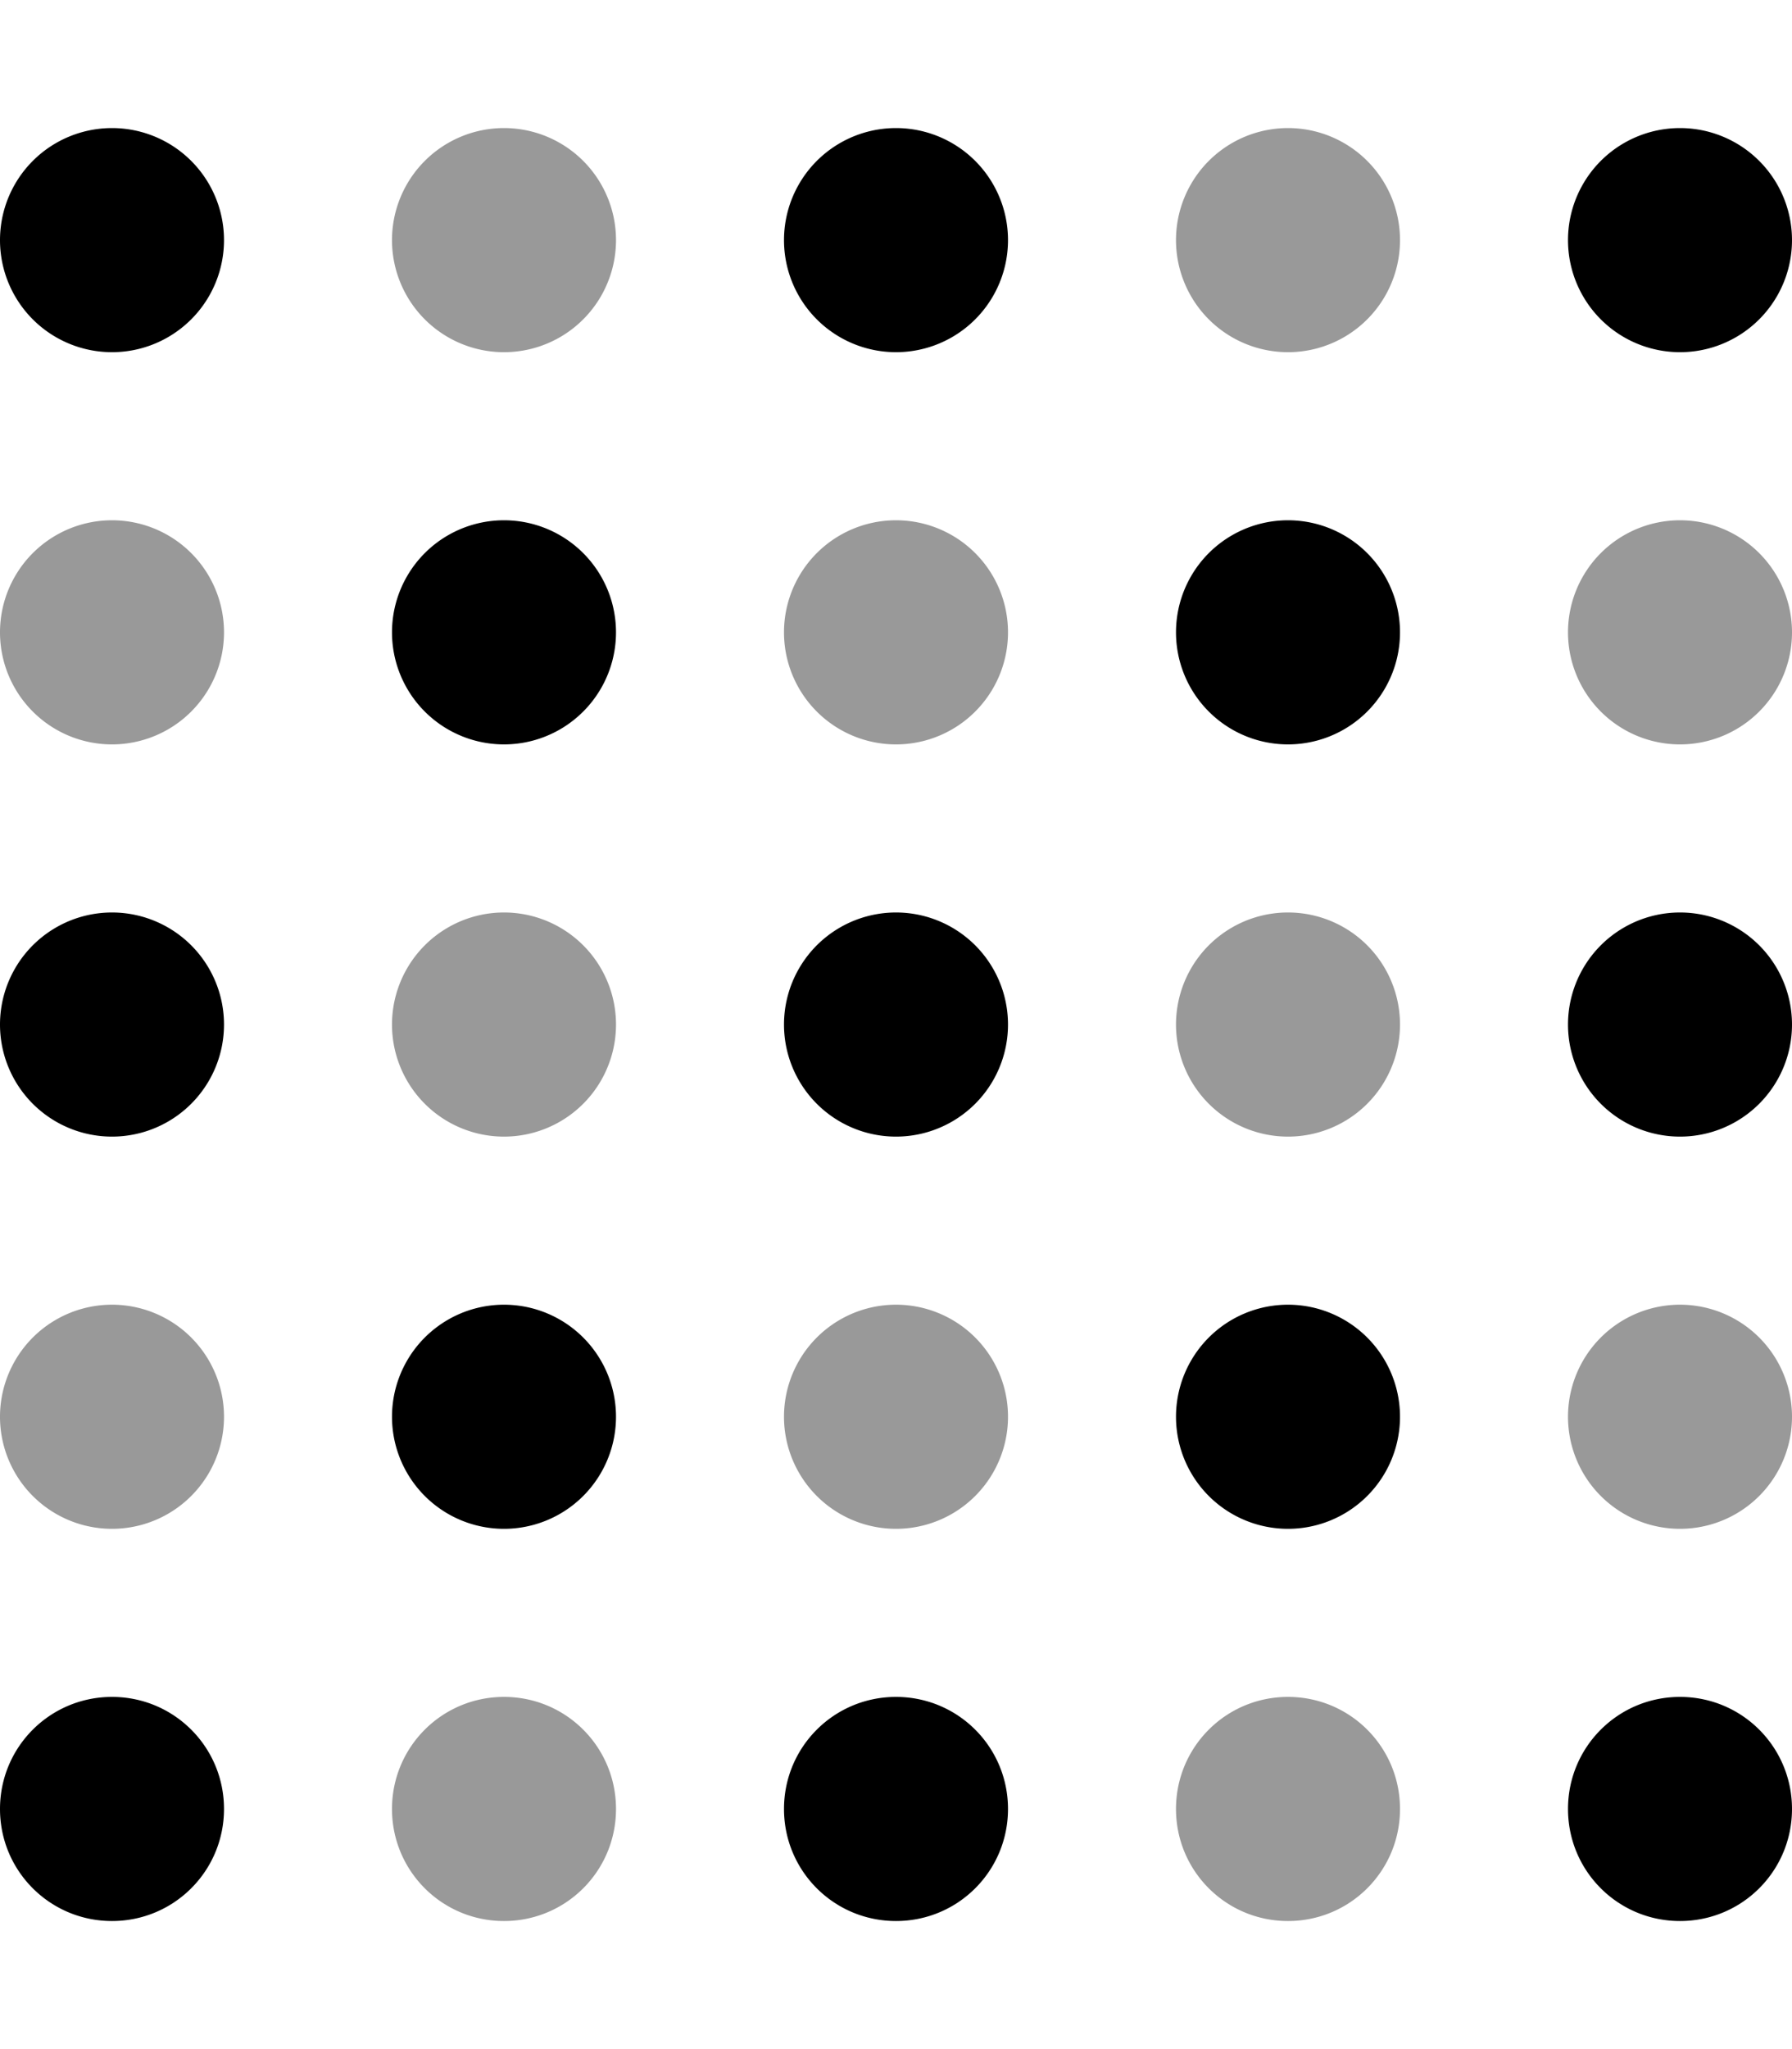 <svg xmlns="http://www.w3.org/2000/svg" viewBox="0 0 448 512"><!--! Font Awesome Pro 7.0.0 by @fontawesome - https://fontawesome.com License - https://fontawesome.com/license (Commercial License) Copyright 2025 Fonticons, Inc. --><path opacity=".4" fill="currentColor" d="M0 158a28 28 0 1 0 56 0 28 28 0 1 0 -56 0zM0 354a28 28 0 1 0 56 0 28 28 0 1 0 -56 0zM98 60a28 28 0 1 0 56 0 28 28 0 1 0 -56 0zm0 196a28 28 0 1 0 56 0 28 28 0 1 0 -56 0zm0 196c0 15.5 12.5 28 28 28s28-12.5 28-28-12.5-28-28-28-28 12.5-28 28zm98-294a28 28 0 1 0 56 0 28 28 0 1 0 -56 0zm0 196a28 28 0 1 0 56 0 28 28 0 1 0 -56 0zM294 60a28 28 0 1 0 56 0 28 28 0 1 0 -56 0zm0 196a28 28 0 1 0 56 0 28 28 0 1 0 -56 0zm0 196c0 15.5 12.5 28 28 28s28-12.5 28-28-12.5-28-28-28-28 12.5-28 28zm98-294a28 28 0 1 0 56 0 28 28 0 1 0 -56 0zm0 196a28 28 0 1 0 56 0 28 28 0 1 0 -56 0z"/><path fill="currentColor" d="M28 32a28 28 0 1 0 0 56 28 28 0 1 0 0-56zm98 98a28 28 0 1 0 0 56 28 28 0 1 0 0-56zM0 256a28 28 0 1 0 56 0 28 28 0 1 0 -56 0zm98 98a28 28 0 1 0 56 0 28 28 0 1 0 -56 0zM0 452c0 15.5 12.5 28 28 28s28-12.5 28-28-12.5-28-28-28-28 12.5-28 28zm196 0c0 15.5 12.5 28 28 28s28-12.5 28-28-12.5-28-28-28-28 12.5-28 28zm224-28c-15.5 0-28 12.5-28 28s12.5 28 28 28 28-12.5 28-28-12.5-28-28-28zm-98-98a28 28 0 1 0 0 56 28 28 0 1 0 0-56zm-98-98a28 28 0 1 0 0 56 28 28 0 1 0 0-56zm168 28a28 28 0 1 0 56 0 28 28 0 1 0 -56 0zm-98-98a28 28 0 1 0 56 0 28 28 0 1 0 -56 0zM196 60a28 28 0 1 0 56 0 28 28 0 1 0 -56 0zM420 32a28 28 0 1 0 0 56 28 28 0 1 0 0-56z"/></svg>